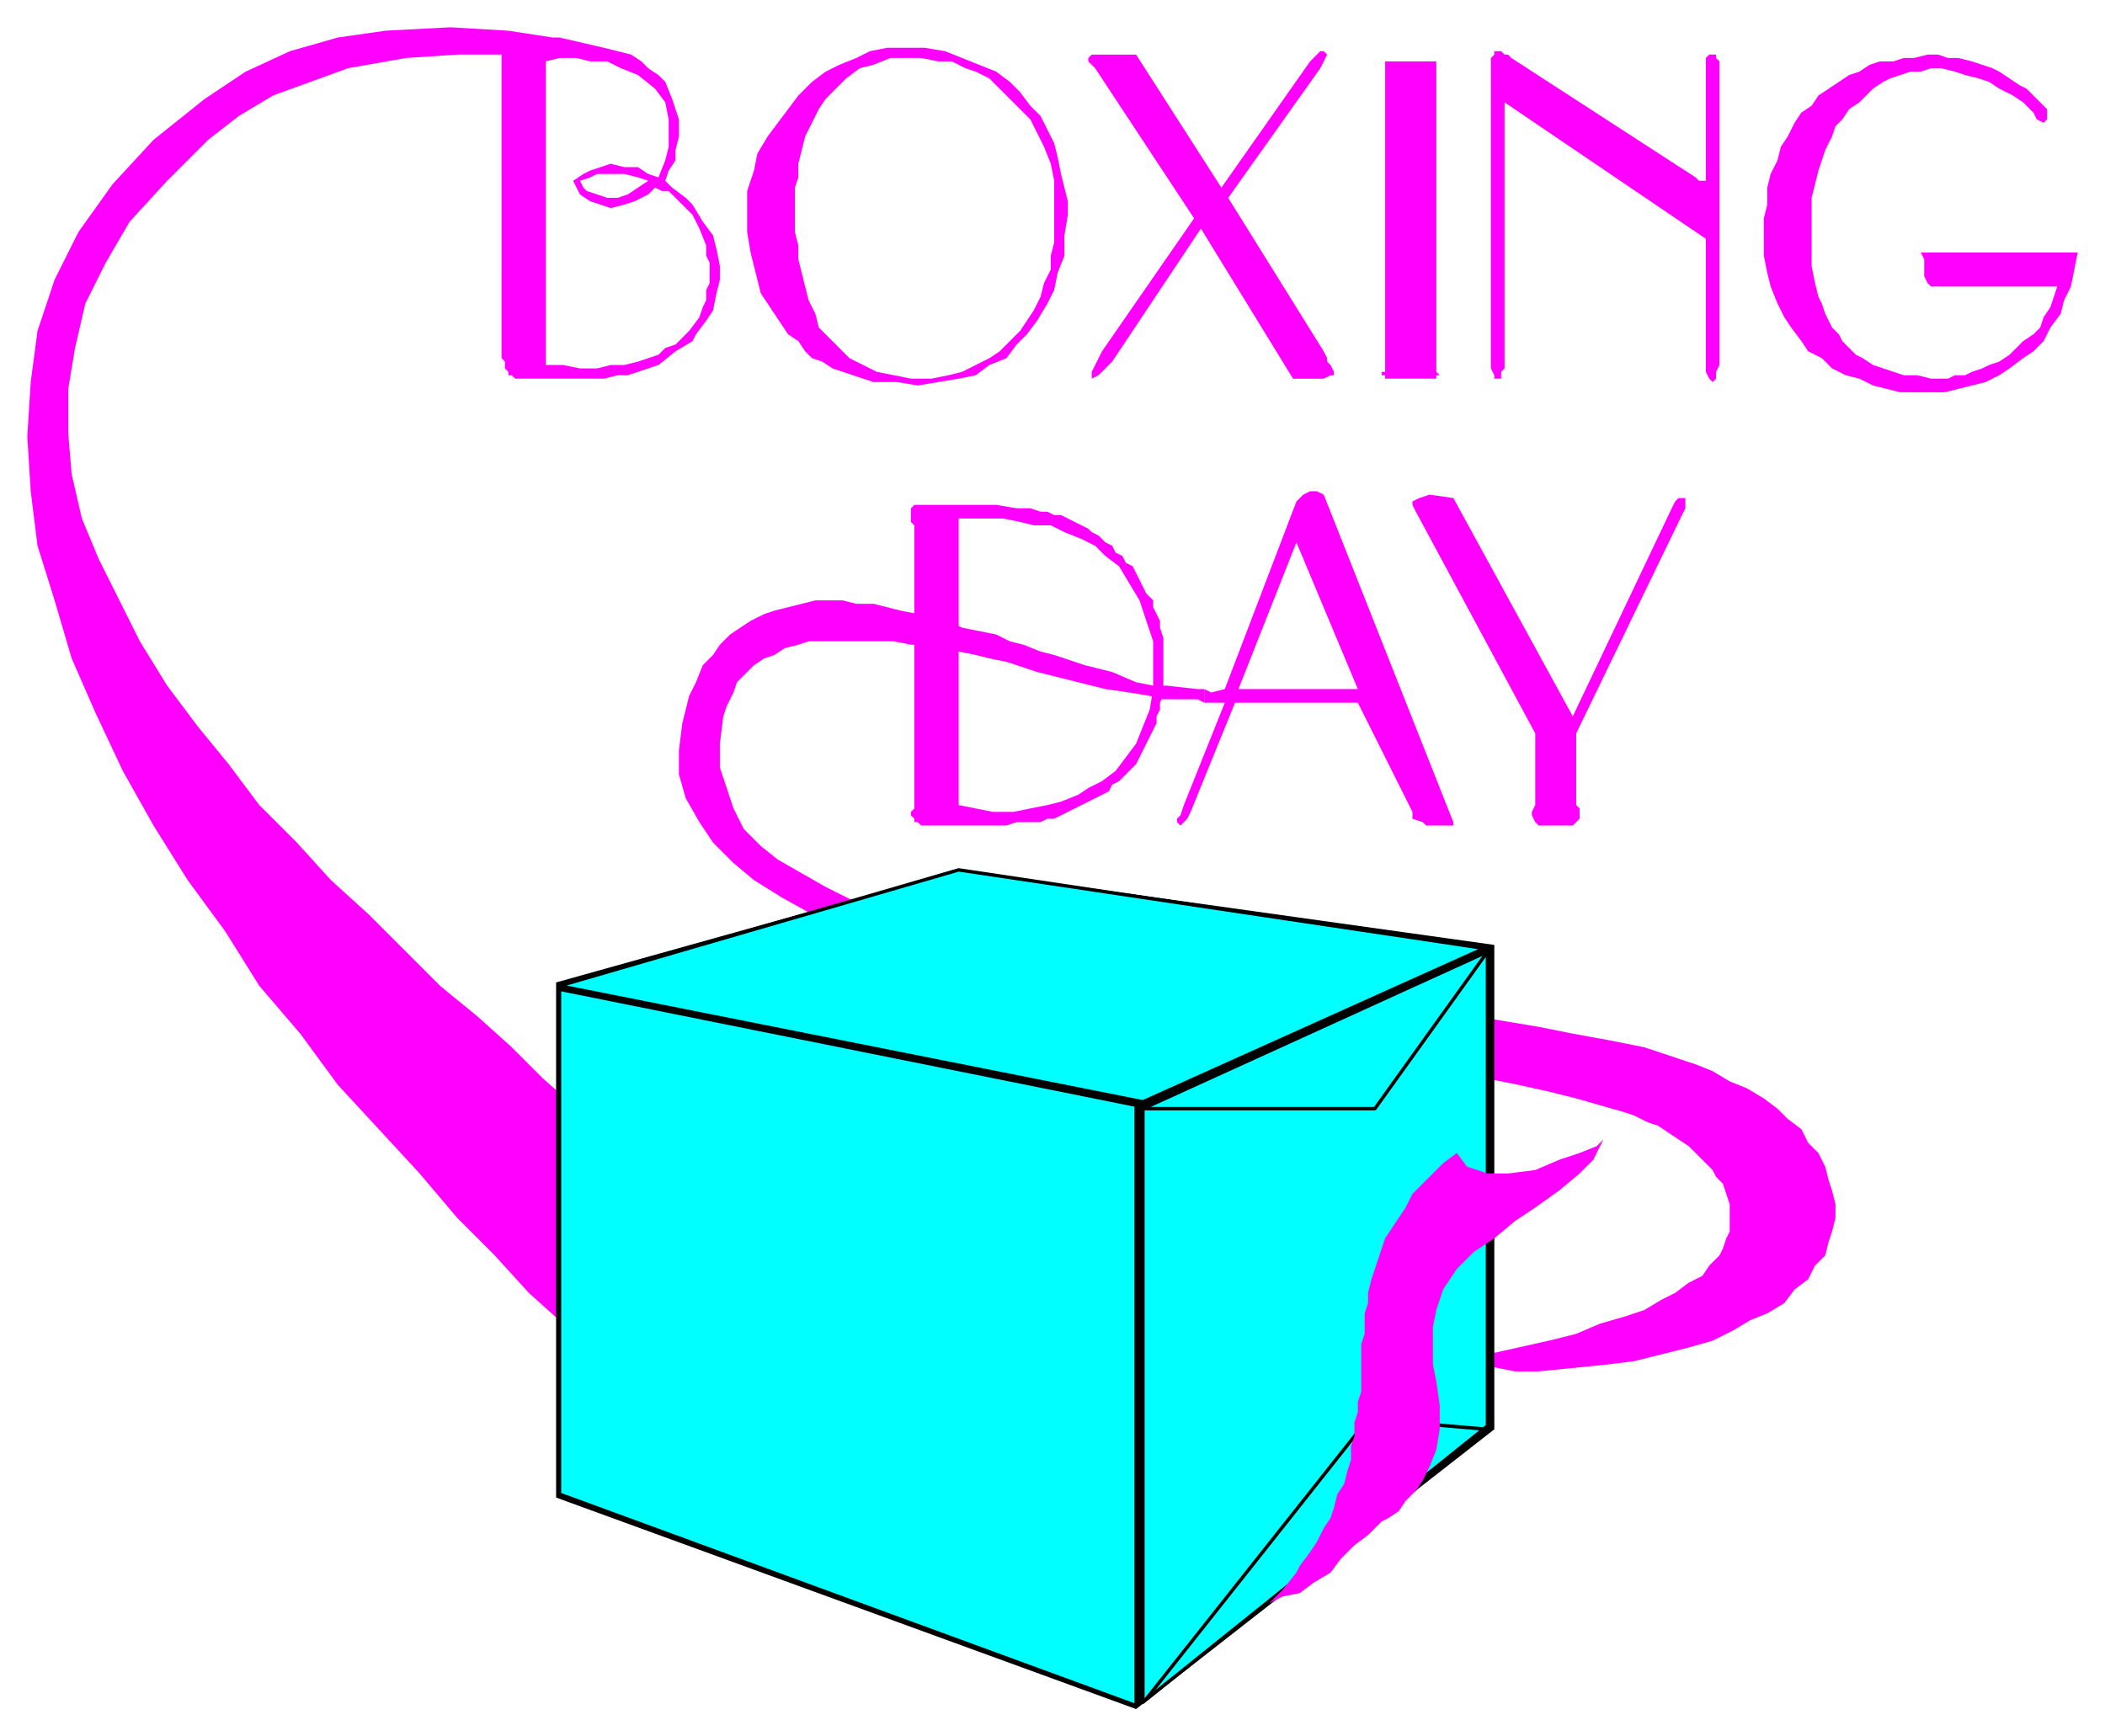 <svg xmlns="http://www.w3.org/2000/svg" fill-rule="evenodd" height="509" preserveAspectRatio="none" stroke-linecap="round" width="617"><style>.pen0{stroke:#000;stroke-width:1;stroke-linejoin:round}.brush1{fill:#f0f}.pen1{stroke:none}</style><path class="pen1 brush1" d="m450 215-35-65-1-2v-1l2-1 3-1 7 1 35 64 29-61 1-2 1-1h2v3l-1 2-31 64v21l1 1v3l-2 2h-10l-1-1-1-2v-1l1-2v-21zm-163-67v4h-6v84l5 1 5 1h6l5-1 5-1 4-1 5-2 3-2 4-2 4-3 3-4 3-4 2-5 2-5 1-6v-14l-2-6-2-6-3-5-3-5-4-3-3-3-4-2-5-2-4-2h-5l-4-1-5-1h-7v-4h5l6 1h4l3 1h2l2 1h2l2 1 2 1 2 1 2 1 1 1 2 1 2 2 2 1 1 2 2 1 1 2 2 1 1 2 1 2 1 2 1 2 2 2v2l1 2 1 2v2l1 3v17l-1 2v2l-1 2v2l-1 2-1 2-1 2-1 2-1 2-1 2-2 2-1 1-2 2-2 1-1 2-2 1-2 1-2 1-2 1-2 1-2 1-2 1-2 1h-2l-2 1h-7l-3 1h-25l-1-1h-1v-1l-1-1v-1l1-1v-83l-1-1v-4l1-1h19zm230-78v-6l1-4v-5l1-4 2-4 1-4 2-3 2-4 2-3 3-2 2-3 3-2 3-2 3-2 3-1 3-2 3-1h4l3-1h3l4-1h3l3 1h3l4 1 3 1 3 1 2 1 3 2 3 2 2 1 2 2 2 2 2 2v3l-1 1-2-1-1-2-3-3-3-2-4-2-3-2-3-1-4-1-3-1-4-1h-3l-3 1h-3l-3 1-3 1-2 1-3 2-2 2-2 2-3 2-2 3-2 2-1 3-2 4-1 3-1 3-1 4-1 4v20l1 5 1 4 1 2 1 3 1 2 1 2 2 2 1 2 2 2 2 2 2 1 3 2 3 1 3 1 3 1h4l4 1h5l2-1h3l2-1 3-1 2-1 3-1 3-2 2-2 2-2 3-2 2-2 1-3 2-3 1-3 1-3h-37l-1-1-1-2v-5l-1-2h46l-1 5-1 5-2 4-1 4-3 4-2 4-3 3-3 2-4 3-3 2-4 2-4 1-4 1-4 1h-13l-4-1-4-1-4-2-4-1-4-2-3-3-4-2-2-3-3-4-2-3-2-4-2-5-1-4-1-5v-5zm-17 0-59-40v78l-1 1v2h-2v-1l-1-2V17l1-1v-1h2l1 1h1l1 1 54 35 1 1h2V17l1-1h2v1l1 1v89l-1 2v2l-1 1-1-1-1-2V70zm-94 38V18h15v91l1 1h-1v1h-15v-1h-1v-1h1v-1zm-56-44-29-44-1-1-1-1v-1l1-1h13l25 39 26-37 1-1 1-1 1-1h1l1 1-1 2-1 2-27 38 28 45 1 2v1l1 1 1 2v1h-1l-2 1h-9l-27-44-26 39-2 2-1 1-1 1-2 1v-2l1-2 2-4 27-39zm-82-50v3h-7l-5 2-4 1-4 3-3 3-3 3-2 3-2 4-2 4-1 4-1 4v4l-1 3v13l1 4v4l1 4 1 4 1 4 2 4 1 4 3 3 3 3 3 3 4 2 4 2 5 1 5 1h6l5-1 4-1 4-2 4-2 3-2 3-3 3-3 2-3 2-3 2-4 1-4 2-4v-4l1-4V53l-1-5-2-5-2-4-2-4-3-3-3-3-3-3-3-3-4-2-3-1-4-2h-4l-5-1h-2v-3h3l6 1 5 2 5 2 5 2 4 3 3 3 3 4 3 3 2 4 2 4 1 4 1 5 1 4 1 4v4l-1 6v6l-2 5-1 5-2 4-3 5-3 4-3 3-3 4-5 2-4 3-5 1-6 1-6 1-6-1h-7l-3-1-3-1-3-1-3-1-3-2-3-1-2-2-2-3-3-2-2-3-2-3-2-3-2-3-1-4-1-4-1-4-1-6V56l2-6 1-5 3-5 3-4 3-4 3-4 4-4 4-3 4-2 5-2 4-2 5-1h8zm-89 34 4 1h4l3 2 3 1 2-5 1-4v-8l-1-5-3-4-5-4-5-2-4-2h-5l-4-1h-5v-6l13 3 4 1 4 1 3 2 2 2 3 2 2 2 2 5 1 3 1 3v5l-1 4v3l-2 3-1 3 2 2 4 3 2 2 3 5 3 4 1 4 1 5v4l-1 4-1 5-2 3-3 4-1 2-5 3-5 4-3 1-6 2h-3l-4 1h-26l-1-1h-1v-1l-1-1v-2l-1-1V16h-13l-15 1-17 3-11 4-11 4-10 6-9 7-12 12-11 12-7 12-6 12-3 13-2 12v13l1 12 3 13 5 12 6 12 6 12 8 13 9 12 9 11 9 12 11 11 10 11 11 10 11 11 10 10 11 9 10 9 9 9 9 8 8 8 8 7 6 7 5 6 4 6 2 4 1 5v55l-1-1-3-2-4-4-5-5-7-6-8-7-9-9-10-9-10-11-11-11-11-13-12-13-12-13-11-15-12-14-10-16-11-15-10-16-9-16-8-17-7-16-5-17-5-16-2-16-1-16 1-16 2-15 5-15 7-14 10-14 12-13 15-12 12-8 13-6 14-4 14-2 19-1 17 1 13 2h2v6l-4 1v89h5l5 1h5l4-1h4l4-1 3-1 3-1 2-2 3-1 2-2 2-2 3-4 1-3 1-2v-3l1-2v-6l-1-2v-3l-2-5-2-4-4-4-3-3h-2l-2-1-2 2-4 2-3 1-4 1-3-1-3-1-3-2-2-4 3-2 2-1 3-1 3-1v3h-4l-2 1-3 1 1 2 1 1 3 1 3 1h3l3-1 3-2 3-2-3-1-4-1h-4v-3zm199 154h20l-18-43-17 43h15v4h-16l-13 32-1 2-1 1-1 1-1-1v-1l1-1 1-3 12-30h-6v-4l2 1 4-1 21-55 2-2 2-1h2l2 1 36 91 2 5v1h-8l-1-1-3-1v-2l-16-32h-20v-4z"/><path class="pen1 brush1" d="m353 206-2-1h-10l-4-1-6-1-7-1-4-1-4-1-8-2-4-1-9-3-5-1-4-1-5-1-5-1-4-1h-5l-5-1h-25l-3 1-4 1-3 2-3 1-3 2-2 2-3 3-1 3-2 4-1 3-1 8v7l2 6 2 6 3 6 5 5 5 4 7 4 7 4 8 4 17 6 20 6 11 2 11 2 11 2 12 2 12 1 12 2 12 2 12 1 12 2 12 2 12 1 12 2 11 2 12 2 10 2 11 2 10 2 9 3 6 2 5 2 5 3 5 2 5 3 4 3 3 3 4 3 2 4 3 3 2 4 1 4 1 3 1 4v4l-1 4-1 3-1 4-3 3-2 4-4 3-3 4-5 3-5 2-5 3-6 3-7 2-8 2-8 2-8 1-10 1-10 1h-7l-5-1-5-1h-4l-3-1h-2 1l10-2 9-2 9-2 8-2 7-3 7-2 6-2 5-3 4-2 4-3 4-2 2-3 3-3 1-2 1-3 1-2v-8l-1-3-1-3-2-2-1-2-2-2-3-3-2-2-3-2-3-2-3-2-3-1-4-2-3-1-7-2-7-2-8-2-9-2-10-2-10-2-11-2-12-2-12-3-12-2-12-2-13-2-13-3-12-2-13-3-12-3-12-3-12-4-11-3-21-8-9-4-9-5-8-5-6-5-6-6-4-6-4-7-2-7v-7l1-8 2-8 2-4 2-5 3-3 2-3 3-3 3-2 3-2 4-2 3-1 4-1 4-1 4-1h8l4 1h5l4 1 4 1 5 1 4 1 5 1 4 2 5 1 5 1 4 2 4 1 5 2 4 1 9 3 4 1 4 1 7 3 5 1h4l9 1h2v4z"/><path style="stroke:none;fill:#000" d="M163 439V288l118-33 157 22v142l-105 82-170-62z"/><path class="pen0" d="m436 279-101 46v174l101-81V279zm-272 11 169 34v176l-169-62V290zm0-1 117-34 154 23-100 45-171-34z" style="fill:#0ff"/><path class="pen0" fill="none" d="m336 498 65-82 35 3h0"/><path class="pen1 brush1" d="m372 470 4-4 4-5 1-2 3-4 2-3 2-4 2-3 1-3 1-4 2-3 1-4 1-3v-4l1-3v-4l1-3v-3l1-3v-14l1-3v-6l1-3v-3l1-4 1-3 1-3 1-3 1-3 2-3 2-3 2-3 2-4 3-3 3-3 3-3 4-3 3 4 6 2h6l8-1 7-3 6-2 5-2 2-2-3 6-4 4-6 5-7 5-6 4-6 5-6 4-5 5-4 6-2 6-1 5v11l1 5 1 7v7l-1 6-2 5-2 4-2 3-3 3-2 3-3 2-2 1-4 4-4 3-4 4-3 4-5 3-4 3-5 1-4 2z"/><path class="pen0" fill="none" d="M335 325h68l33-46h0"/></svg>
